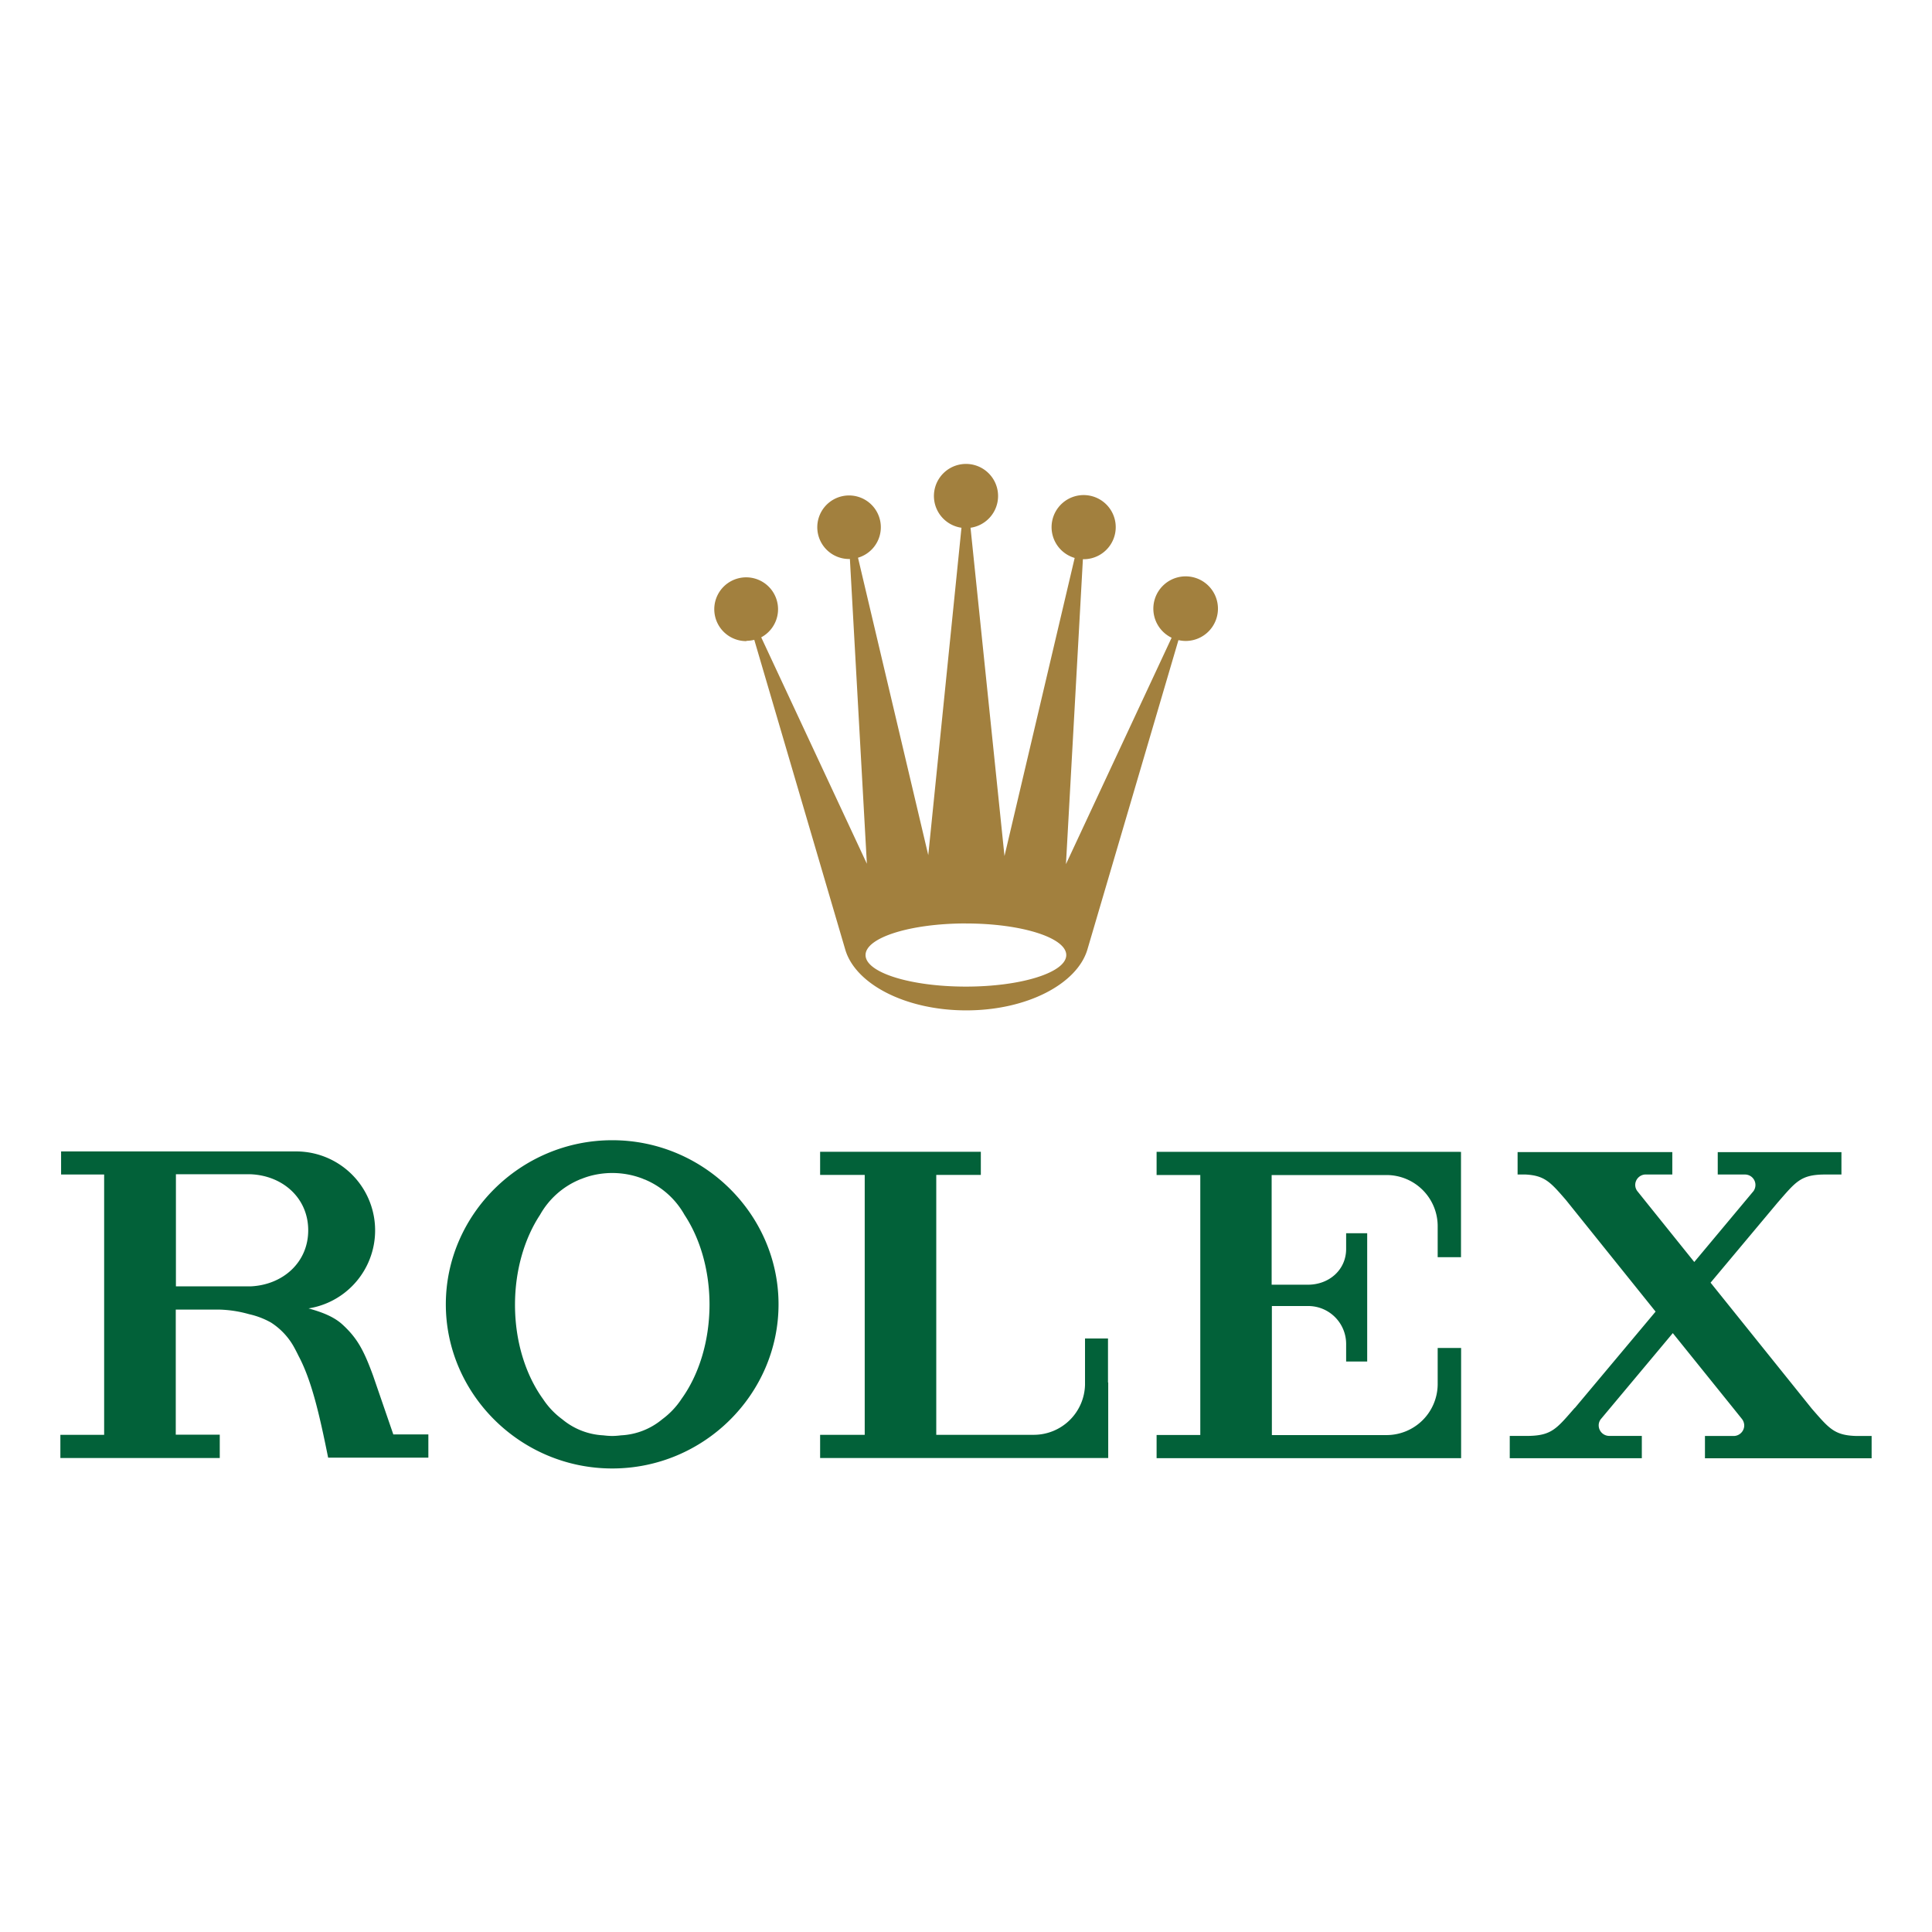 <svg id="Calque_1" data-name="Calque 1" xmlns="http://www.w3.org/2000/svg" xmlns:xlink="http://www.w3.org/1999/xlink" viewBox="0 0 512 512"><defs><style>.cls-1{fill:none;}.cls-2{clip-path:url(#clip-path);}.cls-3{fill:#026139;}.cls-4{fill:#a2803e;}</style><clipPath id="clip-path"><rect class="cls-1" width="512" height="512"/></clipPath></defs><title>rolex_logo</title><g class="cls-2"><path class="cls-3" d="M104.24,380.16l-5.37-15.6c-2.53-6.93-4.3-10.07-8.22-13.64-2.59-2.32-6.19-3.41-8.88-4.18a20.93,20.93,0,0,0-3.32-41.6l-.4,0v0H16.19v6.11H27.6v69H16v6.14H58.24V380.2H46.58V347.06h9.05l.85,0h1.83A31.87,31.87,0,0,1,66,348.27a21.19,21.19,0,0,1,5.8,2.21,18.13,18.13,0,0,1,6,6.31c.48.86.92,1.72,1.34,2.58,3.45,6.5,5.52,15.5,7.82,26.92h14v0h12.56v-6.15h-9.21ZM66.4,340.9H46.62V311.19H66.38c8.51.33,15.3,6.27,15.3,14.85S74.89,340.53,66.4,340.9Zm95.85-38.73c-24.35,0-44.1,19.78-44.1,43.49s19.74,43.5,44.1,43.5,44.07-19.76,44.07-43.5S186.57,302.17,162.24,302.17Zm18.32,68.62a21.11,21.11,0,0,1-5.07,5.33,18.43,18.43,0,0,1-10.93,4.26,20.82,20.82,0,0,1-2.32.17,21.54,21.54,0,0,1-2.36-.17A18.44,18.44,0,0,1,149,376.12a20.85,20.85,0,0,1-5.07-5.33c-4.58-6.33-7.45-15.19-7.45-25,0-9.26,2.56-17.67,6.63-23.84a21.55,21.55,0,0,1,10.29-9.26l.1-.05c.2-.08.41-.17.64-.24.58-.24,1.17-.44,1.78-.63a22.46,22.46,0,0,1,12.67,0c.62.19,1.21.38,1.8.62a4.82,4.82,0,0,0,.64.25s.06,0,.1.05a21.57,21.57,0,0,1,10.27,9.26c4.11,6.22,6.63,14.61,6.63,23.84C188,355.59,185.15,364.47,180.56,370.79Zm113.07-16.07h-6.1V367A13.58,13.58,0,0,1,274,380.24h-.08v0H248.12V311.36h11.81v-6.13H217.34v6.13h11.82v68.89H217.34v6.14h76.29v0h.06v-20h-.06V354.72h0Zm93.14-49.47H306.51v6.14h11.58v68.9H306.51v6.14h80.7V357.22H381v9.67h0a13.55,13.55,0,0,1-13.56,13.42H337.06v-34.2h9.74a10.05,10.05,0,0,1,9.94,10,1.16,1.16,0,0,1,0,.22h0v3.2h0v1.29h5.58v-34h-5.58v3.94h0c0,.07,0,.16,0,.22,0,5.5-4.45,9.42-10,9.48h-9.74V311.4h30.46A13.55,13.55,0,0,1,381,324.82h0v8.35h6.18V305.26h-.43ZM492,380.55c-5.89-.15-7.27-2-11.82-7.2l-26.86-33.43,17.77-21.22h0c4.77-5.46,6.06-7.35,12.2-7.44H488v-5.93H455.22v5.93h7.19v0h0a2.77,2.77,0,0,1,2.8,2.77,2.85,2.85,0,0,1-.51,1.62L449,334.44,436.59,319,434,315.77a2.75,2.75,0,0,1-.65-1.73,2.8,2.8,0,0,1,2.78-2.79h7.05v-5.93h-41v5.93h1.95c5.22.24,6.73,2,10.84,6.74l23.78,29.6-21.41,25.55v-.05c-4.79,5.48-6.09,7.33-12.24,7.44h-5v5.91h35v-5.91h-8.63a2.8,2.8,0,0,1-2.8-2.81,2.66,2.66,0,0,1,.64-1.72l19-22.71L459.19,373l2.41,3a2.88,2.88,0,0,1,.64,1.74,2.81,2.81,0,0,1-2.81,2.81h-7.6v5.91H496v-5.91h-4Z"/><path class="cls-4" d="M197.78,169.83a9.39,9.39,0,0,0,2.11-.27L224,251.64h0c2.68,9.16,16,16.12,32.08,16.12s29.37-7,32.09-16.12h0l24.13-82a9.18,9.18,0,0,0,1.84.22,8.56,8.56,0,1,0-3.65-.85l-28,60,4.49-80.81h.19a8.5,8.5,0,1,0-2.37-.34l-18.6,79-9-87a8.5,8.5,0,1,0-2.4,0L246,226.62,227.38,147.8a8.42,8.42,0,1,0-2.27.34h.12l4.5,80.76-28-60a8.45,8.45,0,1,0-3.9,1Zm58.2,74.9c14.69,0,26.59,3.76,26.59,8.37s-11.89,8.36-26.59,8.36-26.6-3.72-26.6-8.36S241.29,244.72,256,244.72Z"/></g></svg>